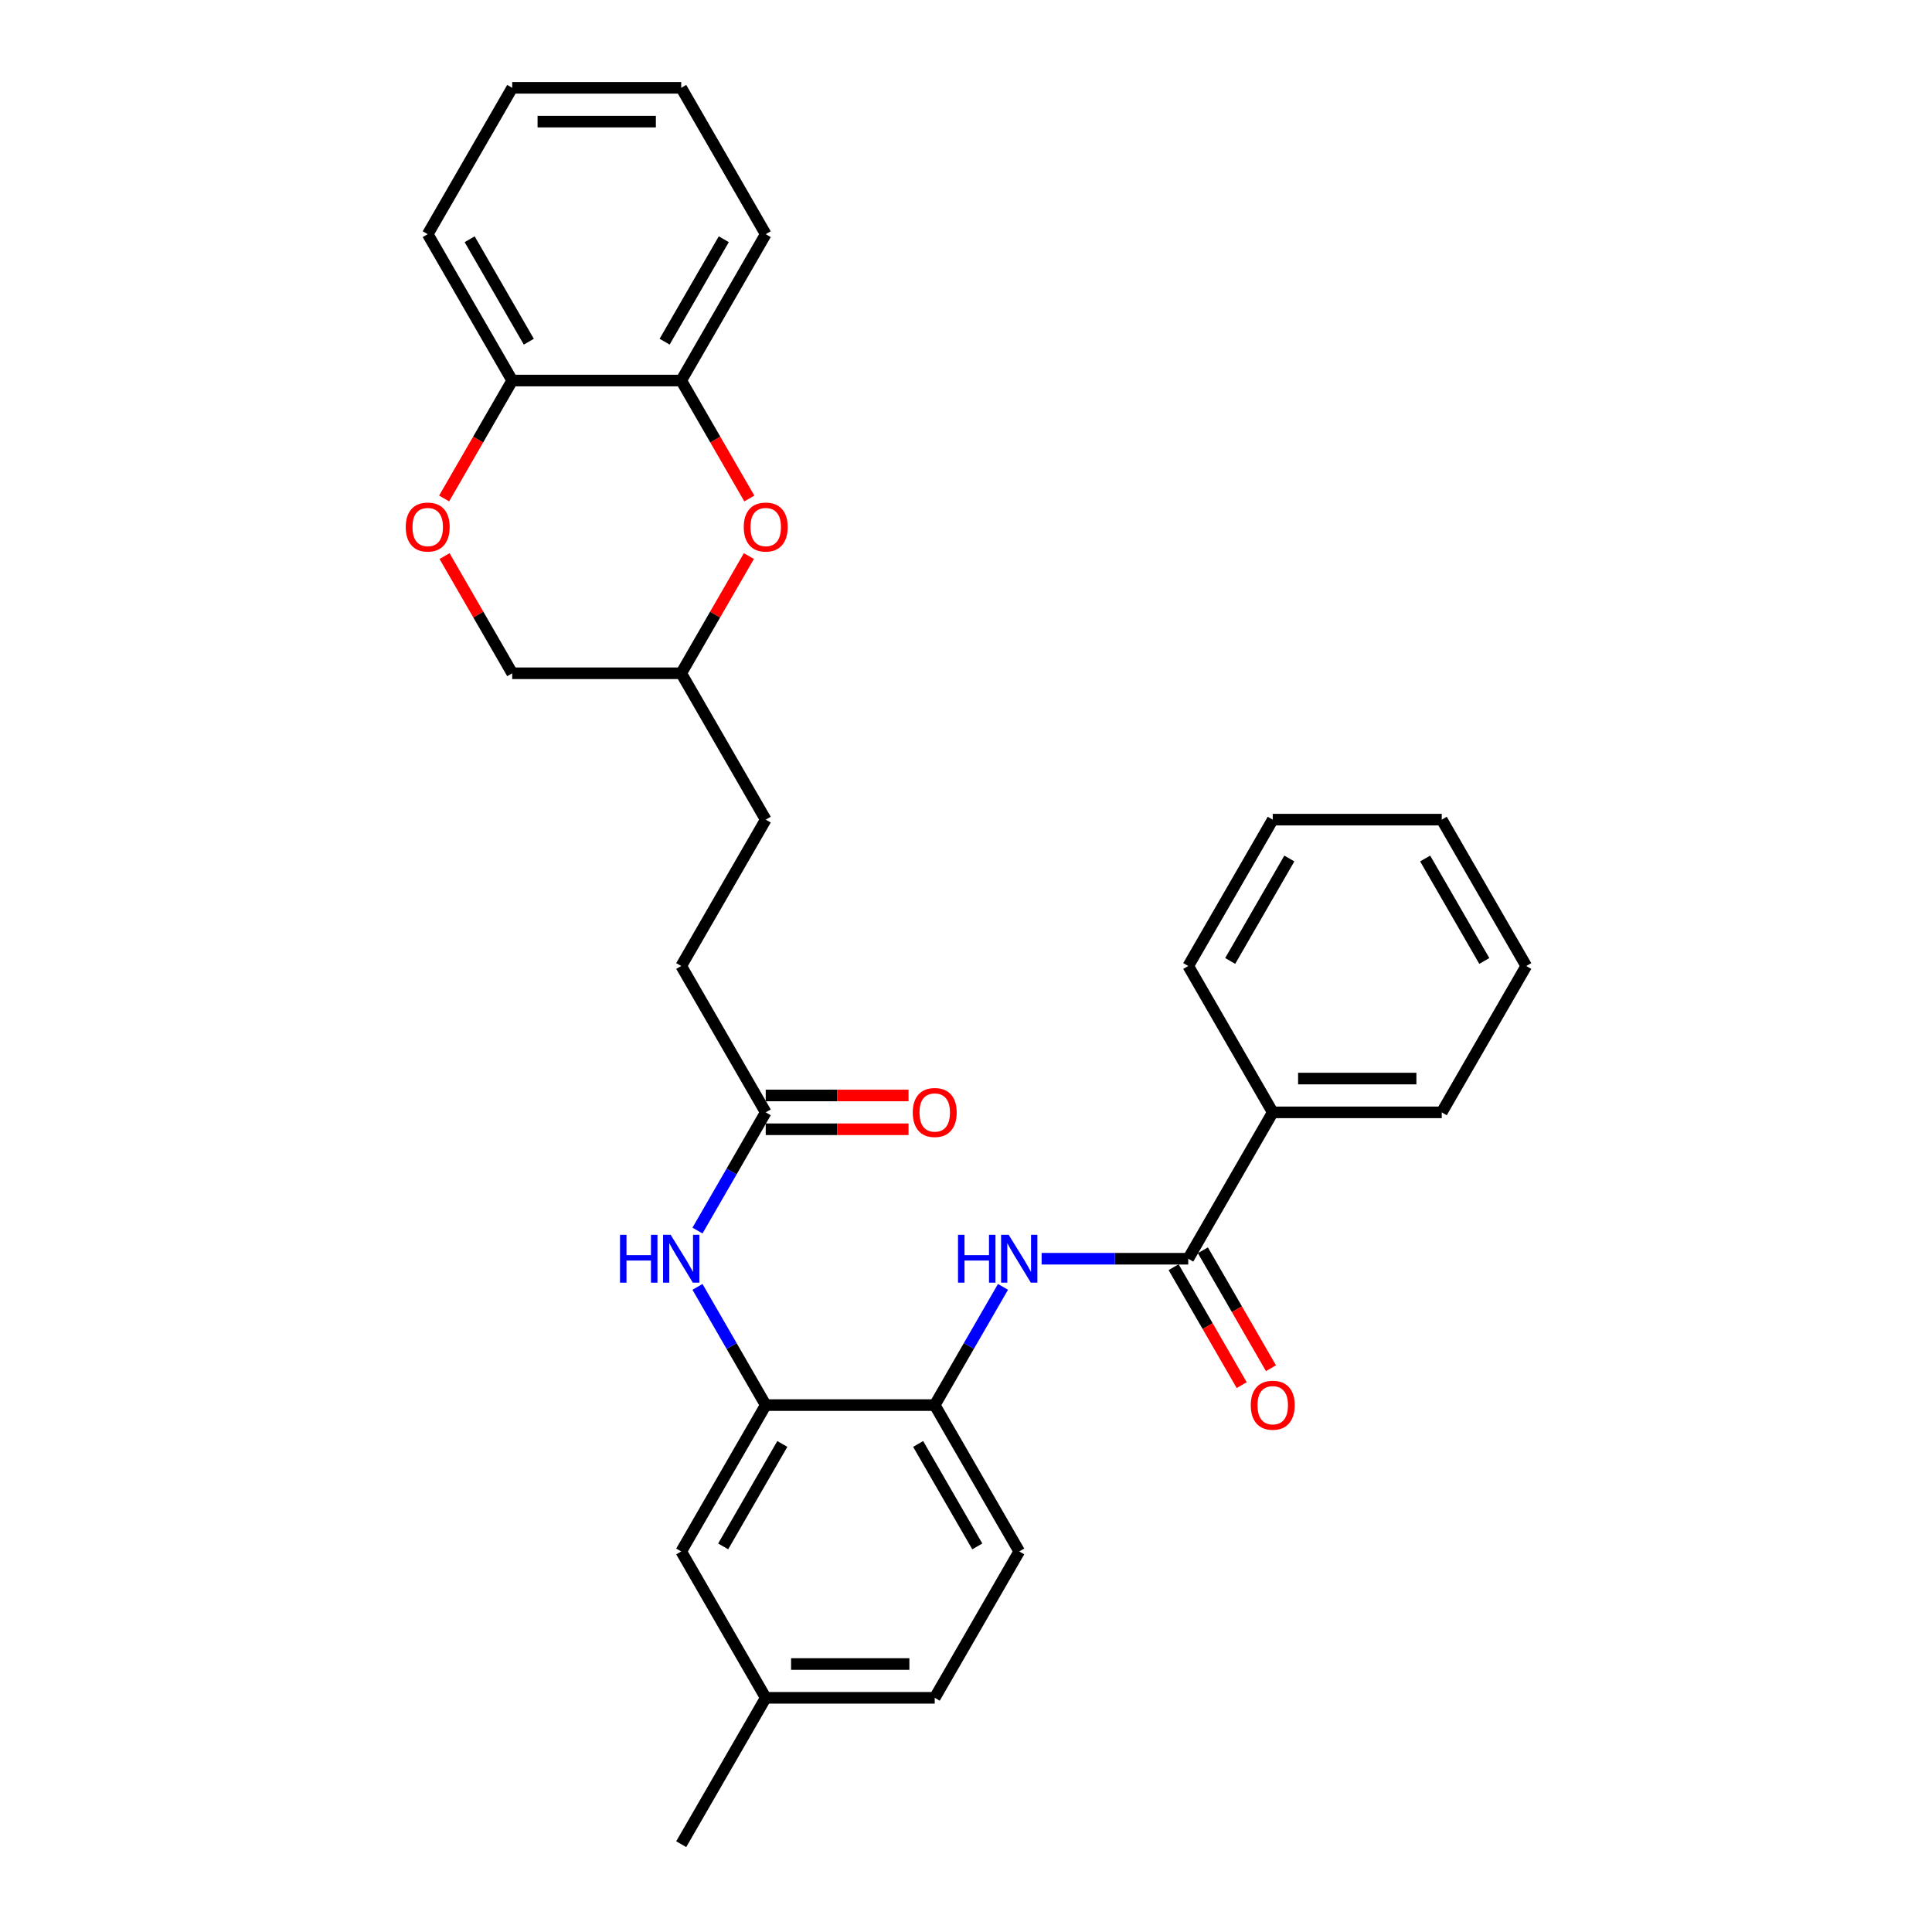 <?xml version='1.0' encoding='iso-8859-1'?>
<svg version='1.1' baseProfile='full'
              xmlns='http://www.w3.org/2000/svg'
                      xmlns:rdkit='http://www.rdkit.org/xml'
                      xmlns:xlink='http://www.w3.org/1999/xlink'
                  xml:space='preserve'
width='1000px' height='1000px' viewBox='0 0 1000 1000'>
<!-- END OF HEADER -->
<rect style='opacity:1.0;fill:#FFFFFF;stroke:none' width='1000' height='1000' x='0' y='0'> </rect>
<path class='bond-0' d='M 615.033,651.515 L 577.085,651.515' style='fill:none;fill-rule:evenodd;stroke:#000000;stroke-width:6px;stroke-linecap:butt;stroke-linejoin:miter;stroke-opacity:1' />
<path class='bond-0' d='M 577.085,651.515 L 539.137,651.515' style='fill:none;fill-rule:evenodd;stroke:#0000FF;stroke-width:6px;stroke-linecap:butt;stroke-linejoin:miter;stroke-opacity:1' />
<path class='bond-10' d='M 607.457,655.889 L 625.079,686.411' style='fill:none;fill-rule:evenodd;stroke:#000000;stroke-width:6px;stroke-linecap:butt;stroke-linejoin:miter;stroke-opacity:1' />
<path class='bond-10' d='M 625.079,686.411 L 642.701,716.933' style='fill:none;fill-rule:evenodd;stroke:#FF0000;stroke-width:6px;stroke-linecap:butt;stroke-linejoin:miter;stroke-opacity:1' />
<path class='bond-10' d='M 622.608,647.141 L 640.23,677.663' style='fill:none;fill-rule:evenodd;stroke:#000000;stroke-width:6px;stroke-linecap:butt;stroke-linejoin:miter;stroke-opacity:1' />
<path class='bond-10' d='M 640.23,677.663 L 657.852,708.185' style='fill:none;fill-rule:evenodd;stroke:#FF0000;stroke-width:6px;stroke-linecap:butt;stroke-linejoin:miter;stroke-opacity:1' />
<path class='bond-11' d='M 615.033,651.515 L 658.771,575.758' style='fill:none;fill-rule:evenodd;stroke:#000000;stroke-width:6px;stroke-linecap:butt;stroke-linejoin:miter;stroke-opacity:1' />
<path class='bond-3' d='M 519.141,666.089 L 501.479,696.681' style='fill:none;fill-rule:evenodd;stroke:#0000FF;stroke-width:6px;stroke-linecap:butt;stroke-linejoin:miter;stroke-opacity:1' />
<path class='bond-3' d='M 501.479,696.681 L 483.817,727.273' style='fill:none;fill-rule:evenodd;stroke:#000000;stroke-width:6px;stroke-linecap:butt;stroke-linejoin:miter;stroke-opacity:1' />
<path class='bond-1' d='M 396.339,727.273 L 483.817,727.273' style='fill:none;fill-rule:evenodd;stroke:#000000;stroke-width:6px;stroke-linecap:butt;stroke-linejoin:miter;stroke-opacity:1' />
<path class='bond-4' d='M 396.339,727.273 L 378.677,696.681' style='fill:none;fill-rule:evenodd;stroke:#000000;stroke-width:6px;stroke-linecap:butt;stroke-linejoin:miter;stroke-opacity:1' />
<path class='bond-4' d='M 378.677,696.681 L 361.015,666.089' style='fill:none;fill-rule:evenodd;stroke:#0000FF;stroke-width:6px;stroke-linecap:butt;stroke-linejoin:miter;stroke-opacity:1' />
<path class='bond-9' d='M 396.339,727.273 L 352.601,803.03' style='fill:none;fill-rule:evenodd;stroke:#000000;stroke-width:6px;stroke-linecap:butt;stroke-linejoin:miter;stroke-opacity:1' />
<path class='bond-9' d='M 404.93,747.384 L 374.313,800.414' style='fill:none;fill-rule:evenodd;stroke:#000000;stroke-width:6px;stroke-linecap:butt;stroke-linejoin:miter;stroke-opacity:1' />
<path class='bond-2' d='M 387.622,287.826 L 370.111,318.155' style='fill:none;fill-rule:evenodd;stroke:#FF0000;stroke-width:6px;stroke-linecap:butt;stroke-linejoin:miter;stroke-opacity:1' />
<path class='bond-2' d='M 370.111,318.155 L 352.601,348.485' style='fill:none;fill-rule:evenodd;stroke:#000000;stroke-width:6px;stroke-linecap:butt;stroke-linejoin:miter;stroke-opacity:1' />
<path class='bond-6' d='M 387.844,258.014 L 370.223,227.492' style='fill:none;fill-rule:evenodd;stroke:#FF0000;stroke-width:6px;stroke-linecap:butt;stroke-linejoin:miter;stroke-opacity:1' />
<path class='bond-6' d='M 370.223,227.492 L 352.601,196.97' style='fill:none;fill-rule:evenodd;stroke:#000000;stroke-width:6px;stroke-linecap:butt;stroke-linejoin:miter;stroke-opacity:1' />
<path class='bond-13' d='M 483.817,727.273 L 527.555,803.03' style='fill:none;fill-rule:evenodd;stroke:#000000;stroke-width:6px;stroke-linecap:butt;stroke-linejoin:miter;stroke-opacity:1' />
<path class='bond-13' d='M 475.226,747.384 L 505.843,800.414' style='fill:none;fill-rule:evenodd;stroke:#000000;stroke-width:6px;stroke-linecap:butt;stroke-linejoin:miter;stroke-opacity:1' />
<path class='bond-7' d='M 361.015,636.941 L 378.677,606.35' style='fill:none;fill-rule:evenodd;stroke:#0000FF;stroke-width:6px;stroke-linecap:butt;stroke-linejoin:miter;stroke-opacity:1' />
<path class='bond-7' d='M 378.677,606.35 L 396.339,575.758' style='fill:none;fill-rule:evenodd;stroke:#000000;stroke-width:6px;stroke-linecap:butt;stroke-linejoin:miter;stroke-opacity:1' />
<path class='bond-5' d='M 230.102,287.826 L 247.613,318.155' style='fill:none;fill-rule:evenodd;stroke:#FF0000;stroke-width:6px;stroke-linecap:butt;stroke-linejoin:miter;stroke-opacity:1' />
<path class='bond-5' d='M 247.613,318.155 L 265.123,348.485' style='fill:none;fill-rule:evenodd;stroke:#000000;stroke-width:6px;stroke-linecap:butt;stroke-linejoin:miter;stroke-opacity:1' />
<path class='bond-8' d='M 229.88,258.014 L 247.502,227.492' style='fill:none;fill-rule:evenodd;stroke:#FF0000;stroke-width:6px;stroke-linecap:butt;stroke-linejoin:miter;stroke-opacity:1' />
<path class='bond-8' d='M 247.502,227.492 L 265.123,196.97' style='fill:none;fill-rule:evenodd;stroke:#000000;stroke-width:6px;stroke-linecap:butt;stroke-linejoin:miter;stroke-opacity:1' />
<path class='bond-20' d='M 352.601,196.97 L 396.339,121.212' style='fill:none;fill-rule:evenodd;stroke:#000000;stroke-width:6px;stroke-linecap:butt;stroke-linejoin:miter;stroke-opacity:1' />
<path class='bond-20' d='M 344.01,176.858 L 374.627,123.828' style='fill:none;fill-rule:evenodd;stroke:#000000;stroke-width:6px;stroke-linecap:butt;stroke-linejoin:miter;stroke-opacity:1' />
<path class='bond-32' d='M 352.601,196.97 L 265.123,196.97' style='fill:none;fill-rule:evenodd;stroke:#000000;stroke-width:6px;stroke-linecap:butt;stroke-linejoin:miter;stroke-opacity:1' />
<path class='bond-12' d='M 396.339,584.505 L 433.299,584.505' style='fill:none;fill-rule:evenodd;stroke:#000000;stroke-width:6px;stroke-linecap:butt;stroke-linejoin:miter;stroke-opacity:1' />
<path class='bond-12' d='M 433.299,584.505 L 470.258,584.505' style='fill:none;fill-rule:evenodd;stroke:#FF0000;stroke-width:6px;stroke-linecap:butt;stroke-linejoin:miter;stroke-opacity:1' />
<path class='bond-12' d='M 396.339,567.01 L 433.299,567.01' style='fill:none;fill-rule:evenodd;stroke:#000000;stroke-width:6px;stroke-linecap:butt;stroke-linejoin:miter;stroke-opacity:1' />
<path class='bond-12' d='M 433.299,567.01 L 470.258,567.01' style='fill:none;fill-rule:evenodd;stroke:#FF0000;stroke-width:6px;stroke-linecap:butt;stroke-linejoin:miter;stroke-opacity:1' />
<path class='bond-16' d='M 396.339,575.758 L 352.601,500' style='fill:none;fill-rule:evenodd;stroke:#000000;stroke-width:6px;stroke-linecap:butt;stroke-linejoin:miter;stroke-opacity:1' />
<path class='bond-21' d='M 265.123,196.97 L 221.385,121.212' style='fill:none;fill-rule:evenodd;stroke:#000000;stroke-width:6px;stroke-linecap:butt;stroke-linejoin:miter;stroke-opacity:1' />
<path class='bond-21' d='M 273.714,176.858 L 243.097,123.828' style='fill:none;fill-rule:evenodd;stroke:#000000;stroke-width:6px;stroke-linecap:butt;stroke-linejoin:miter;stroke-opacity:1' />
<path class='bond-31' d='M 352.601,803.03 L 396.339,878.788' style='fill:none;fill-rule:evenodd;stroke:#000000;stroke-width:6px;stroke-linecap:butt;stroke-linejoin:miter;stroke-opacity:1' />
<path class='bond-22' d='M 658.771,575.758 L 746.249,575.758' style='fill:none;fill-rule:evenodd;stroke:#000000;stroke-width:6px;stroke-linecap:butt;stroke-linejoin:miter;stroke-opacity:1' />
<path class='bond-22' d='M 671.893,558.262 L 733.127,558.262' style='fill:none;fill-rule:evenodd;stroke:#000000;stroke-width:6px;stroke-linecap:butt;stroke-linejoin:miter;stroke-opacity:1' />
<path class='bond-23' d='M 658.771,575.758 L 615.033,500' style='fill:none;fill-rule:evenodd;stroke:#000000;stroke-width:6px;stroke-linecap:butt;stroke-linejoin:miter;stroke-opacity:1' />
<path class='bond-18' d='M 527.555,803.03 L 483.817,878.788' style='fill:none;fill-rule:evenodd;stroke:#000000;stroke-width:6px;stroke-linecap:butt;stroke-linejoin:miter;stroke-opacity:1' />
<path class='bond-14' d='M 352.601,348.485 L 396.339,424.242' style='fill:none;fill-rule:evenodd;stroke:#000000;stroke-width:6px;stroke-linecap:butt;stroke-linejoin:miter;stroke-opacity:1' />
<path class='bond-15' d='M 352.601,348.485 L 265.123,348.485' style='fill:none;fill-rule:evenodd;stroke:#000000;stroke-width:6px;stroke-linecap:butt;stroke-linejoin:miter;stroke-opacity:1' />
<path class='bond-19' d='M 352.601,500 L 396.339,424.242' style='fill:none;fill-rule:evenodd;stroke:#000000;stroke-width:6px;stroke-linecap:butt;stroke-linejoin:miter;stroke-opacity:1' />
<path class='bond-17' d='M 396.339,878.788 L 483.817,878.788' style='fill:none;fill-rule:evenodd;stroke:#000000;stroke-width:6px;stroke-linecap:butt;stroke-linejoin:miter;stroke-opacity:1' />
<path class='bond-17' d='M 409.461,861.292 L 470.695,861.292' style='fill:none;fill-rule:evenodd;stroke:#000000;stroke-width:6px;stroke-linecap:butt;stroke-linejoin:miter;stroke-opacity:1' />
<path class='bond-24' d='M 396.339,878.788 L 352.601,954.545' style='fill:none;fill-rule:evenodd;stroke:#000000;stroke-width:6px;stroke-linecap:butt;stroke-linejoin:miter;stroke-opacity:1' />
<path class='bond-25' d='M 396.339,121.212 L 352.601,45.455' style='fill:none;fill-rule:evenodd;stroke:#000000;stroke-width:6px;stroke-linecap:butt;stroke-linejoin:miter;stroke-opacity:1' />
<path class='bond-26' d='M 221.385,121.212 L 265.123,45.455' style='fill:none;fill-rule:evenodd;stroke:#000000;stroke-width:6px;stroke-linecap:butt;stroke-linejoin:miter;stroke-opacity:1' />
<path class='bond-28' d='M 746.249,575.758 L 789.987,500' style='fill:none;fill-rule:evenodd;stroke:#000000;stroke-width:6px;stroke-linecap:butt;stroke-linejoin:miter;stroke-opacity:1' />
<path class='bond-27' d='M 615.033,500 L 658.771,424.242' style='fill:none;fill-rule:evenodd;stroke:#000000;stroke-width:6px;stroke-linecap:butt;stroke-linejoin:miter;stroke-opacity:1' />
<path class='bond-27' d='M 636.745,497.384 L 667.362,444.354' style='fill:none;fill-rule:evenodd;stroke:#000000;stroke-width:6px;stroke-linecap:butt;stroke-linejoin:miter;stroke-opacity:1' />
<path class='bond-33' d='M 352.601,45.455 L 265.123,45.455' style='fill:none;fill-rule:evenodd;stroke:#000000;stroke-width:6px;stroke-linecap:butt;stroke-linejoin:miter;stroke-opacity:1' />
<path class='bond-33' d='M 339.479,62.95 L 278.245,62.95' style='fill:none;fill-rule:evenodd;stroke:#000000;stroke-width:6px;stroke-linecap:butt;stroke-linejoin:miter;stroke-opacity:1' />
<path class='bond-29' d='M 658.771,424.242 L 746.249,424.242' style='fill:none;fill-rule:evenodd;stroke:#000000;stroke-width:6px;stroke-linecap:butt;stroke-linejoin:miter;stroke-opacity:1' />
<path class='bond-30' d='M 789.987,500 L 746.249,424.242' style='fill:none;fill-rule:evenodd;stroke:#000000;stroke-width:6px;stroke-linecap:butt;stroke-linejoin:miter;stroke-opacity:1' />
<path class='bond-30' d='M 768.275,497.384 L 737.658,444.354' style='fill:none;fill-rule:evenodd;stroke:#000000;stroke-width:6px;stroke-linecap:butt;stroke-linejoin:miter;stroke-opacity:1' />
<path  class='atom-1' d='M 495.871 639.128
L 499.23 639.128
L 499.23 649.661
L 511.897 649.661
L 511.897 639.128
L 515.256 639.128
L 515.256 663.902
L 511.897 663.902
L 511.897 652.46
L 499.23 652.46
L 499.23 663.902
L 495.871 663.902
L 495.871 639.128
' fill='#0000FF'/>
<path  class='atom-1' d='M 522.079 639.128
L 530.197 652.25
Q 531.002 653.545, 532.297 655.889
Q 533.591 658.233, 533.661 658.373
L 533.661 639.128
L 536.95 639.128
L 536.95 663.902
L 533.556 663.902
L 524.844 649.556
Q 523.829 647.876, 522.744 645.952
Q 521.694 644.027, 521.379 643.432
L 521.379 663.902
L 518.16 663.902
L 518.16 639.128
L 522.079 639.128
' fill='#0000FF'/>
<path  class='atom-3' d='M 384.967 272.797
Q 384.967 266.849, 387.907 263.525
Q 390.846 260.201, 396.339 260.201
Q 401.833 260.201, 404.772 263.525
Q 407.711 266.849, 407.711 272.797
Q 407.711 278.816, 404.737 282.245
Q 401.763 285.639, 396.339 285.639
Q 390.881 285.639, 387.907 282.245
Q 384.967 278.851, 384.967 272.797
M 396.339 282.84
Q 400.118 282.84, 402.148 280.32
Q 404.212 277.766, 404.212 272.797
Q 404.212 267.934, 402.148 265.484
Q 400.118 263, 396.339 263
Q 392.56 263, 390.496 265.449
Q 388.466 267.899, 388.466 272.797
Q 388.466 277.801, 390.496 280.32
Q 392.56 282.84, 396.339 282.84
' fill='#FF0000'/>
<path  class='atom-5' d='M 320.916 639.128
L 324.276 639.128
L 324.276 649.661
L 336.942 649.661
L 336.942 639.128
L 340.301 639.128
L 340.301 663.902
L 336.942 663.902
L 336.942 652.46
L 324.276 652.46
L 324.276 663.902
L 320.916 663.902
L 320.916 639.128
' fill='#0000FF'/>
<path  class='atom-5' d='M 347.125 639.128
L 355.243 652.25
Q 356.047 653.545, 357.342 655.889
Q 358.637 658.233, 358.707 658.373
L 358.707 639.128
L 361.996 639.128
L 361.996 663.902
L 358.602 663.902
L 349.889 649.556
Q 348.874 647.876, 347.789 645.952
Q 346.74 644.027, 346.425 643.432
L 346.425 663.902
L 343.206 663.902
L 343.206 639.128
L 347.125 639.128
' fill='#0000FF'/>
<path  class='atom-6' d='M 210.013 272.797
Q 210.013 266.849, 212.952 263.525
Q 215.891 260.201, 221.385 260.201
Q 226.878 260.201, 229.818 263.525
Q 232.757 266.849, 232.757 272.797
Q 232.757 278.816, 229.783 282.245
Q 226.808 285.639, 221.385 285.639
Q 215.926 285.639, 212.952 282.245
Q 210.013 278.851, 210.013 272.797
M 221.385 282.84
Q 225.164 282.84, 227.193 280.32
Q 229.258 277.766, 229.258 272.797
Q 229.258 267.934, 227.193 265.484
Q 225.164 263, 221.385 263
Q 217.606 263, 215.541 265.449
Q 213.512 267.899, 213.512 272.797
Q 213.512 277.801, 215.541 280.32
Q 217.606 282.84, 221.385 282.84
' fill='#FF0000'/>
<path  class='atom-11' d='M 647.399 727.343
Q 647.399 721.394, 650.339 718.07
Q 653.278 714.746, 658.771 714.746
Q 664.265 714.746, 667.204 718.07
Q 670.143 721.394, 670.143 727.343
Q 670.143 733.361, 667.169 736.79
Q 664.195 740.184, 658.771 740.184
Q 653.313 740.184, 650.339 736.79
Q 647.399 733.396, 647.399 727.343
M 658.771 737.385
Q 662.55 737.385, 664.58 734.866
Q 666.644 732.311, 666.644 727.343
Q 666.644 722.479, 664.58 720.03
Q 662.55 717.545, 658.771 717.545
Q 654.992 717.545, 652.928 719.995
Q 650.898 722.444, 650.898 727.343
Q 650.898 732.346, 652.928 734.866
Q 654.992 737.385, 658.771 737.385
' fill='#FF0000'/>
<path  class='atom-13' d='M 472.445 575.828
Q 472.445 569.879, 475.384 566.555
Q 478.323 563.231, 483.817 563.231
Q 489.31 563.231, 492.25 566.555
Q 495.189 569.879, 495.189 575.828
Q 495.189 581.846, 492.215 585.275
Q 489.24 588.669, 483.817 588.669
Q 478.358 588.669, 475.384 585.275
Q 472.445 581.881, 472.445 575.828
M 483.817 585.87
Q 487.596 585.87, 489.625 583.351
Q 491.69 580.796, 491.69 575.828
Q 491.69 570.964, 489.625 568.514
Q 487.596 566.03, 483.817 566.03
Q 480.038 566.03, 477.973 568.479
Q 475.944 570.929, 475.944 575.828
Q 475.944 580.831, 477.973 583.351
Q 480.038 585.87, 483.817 585.87
' fill='#FF0000'/>
</svg>

